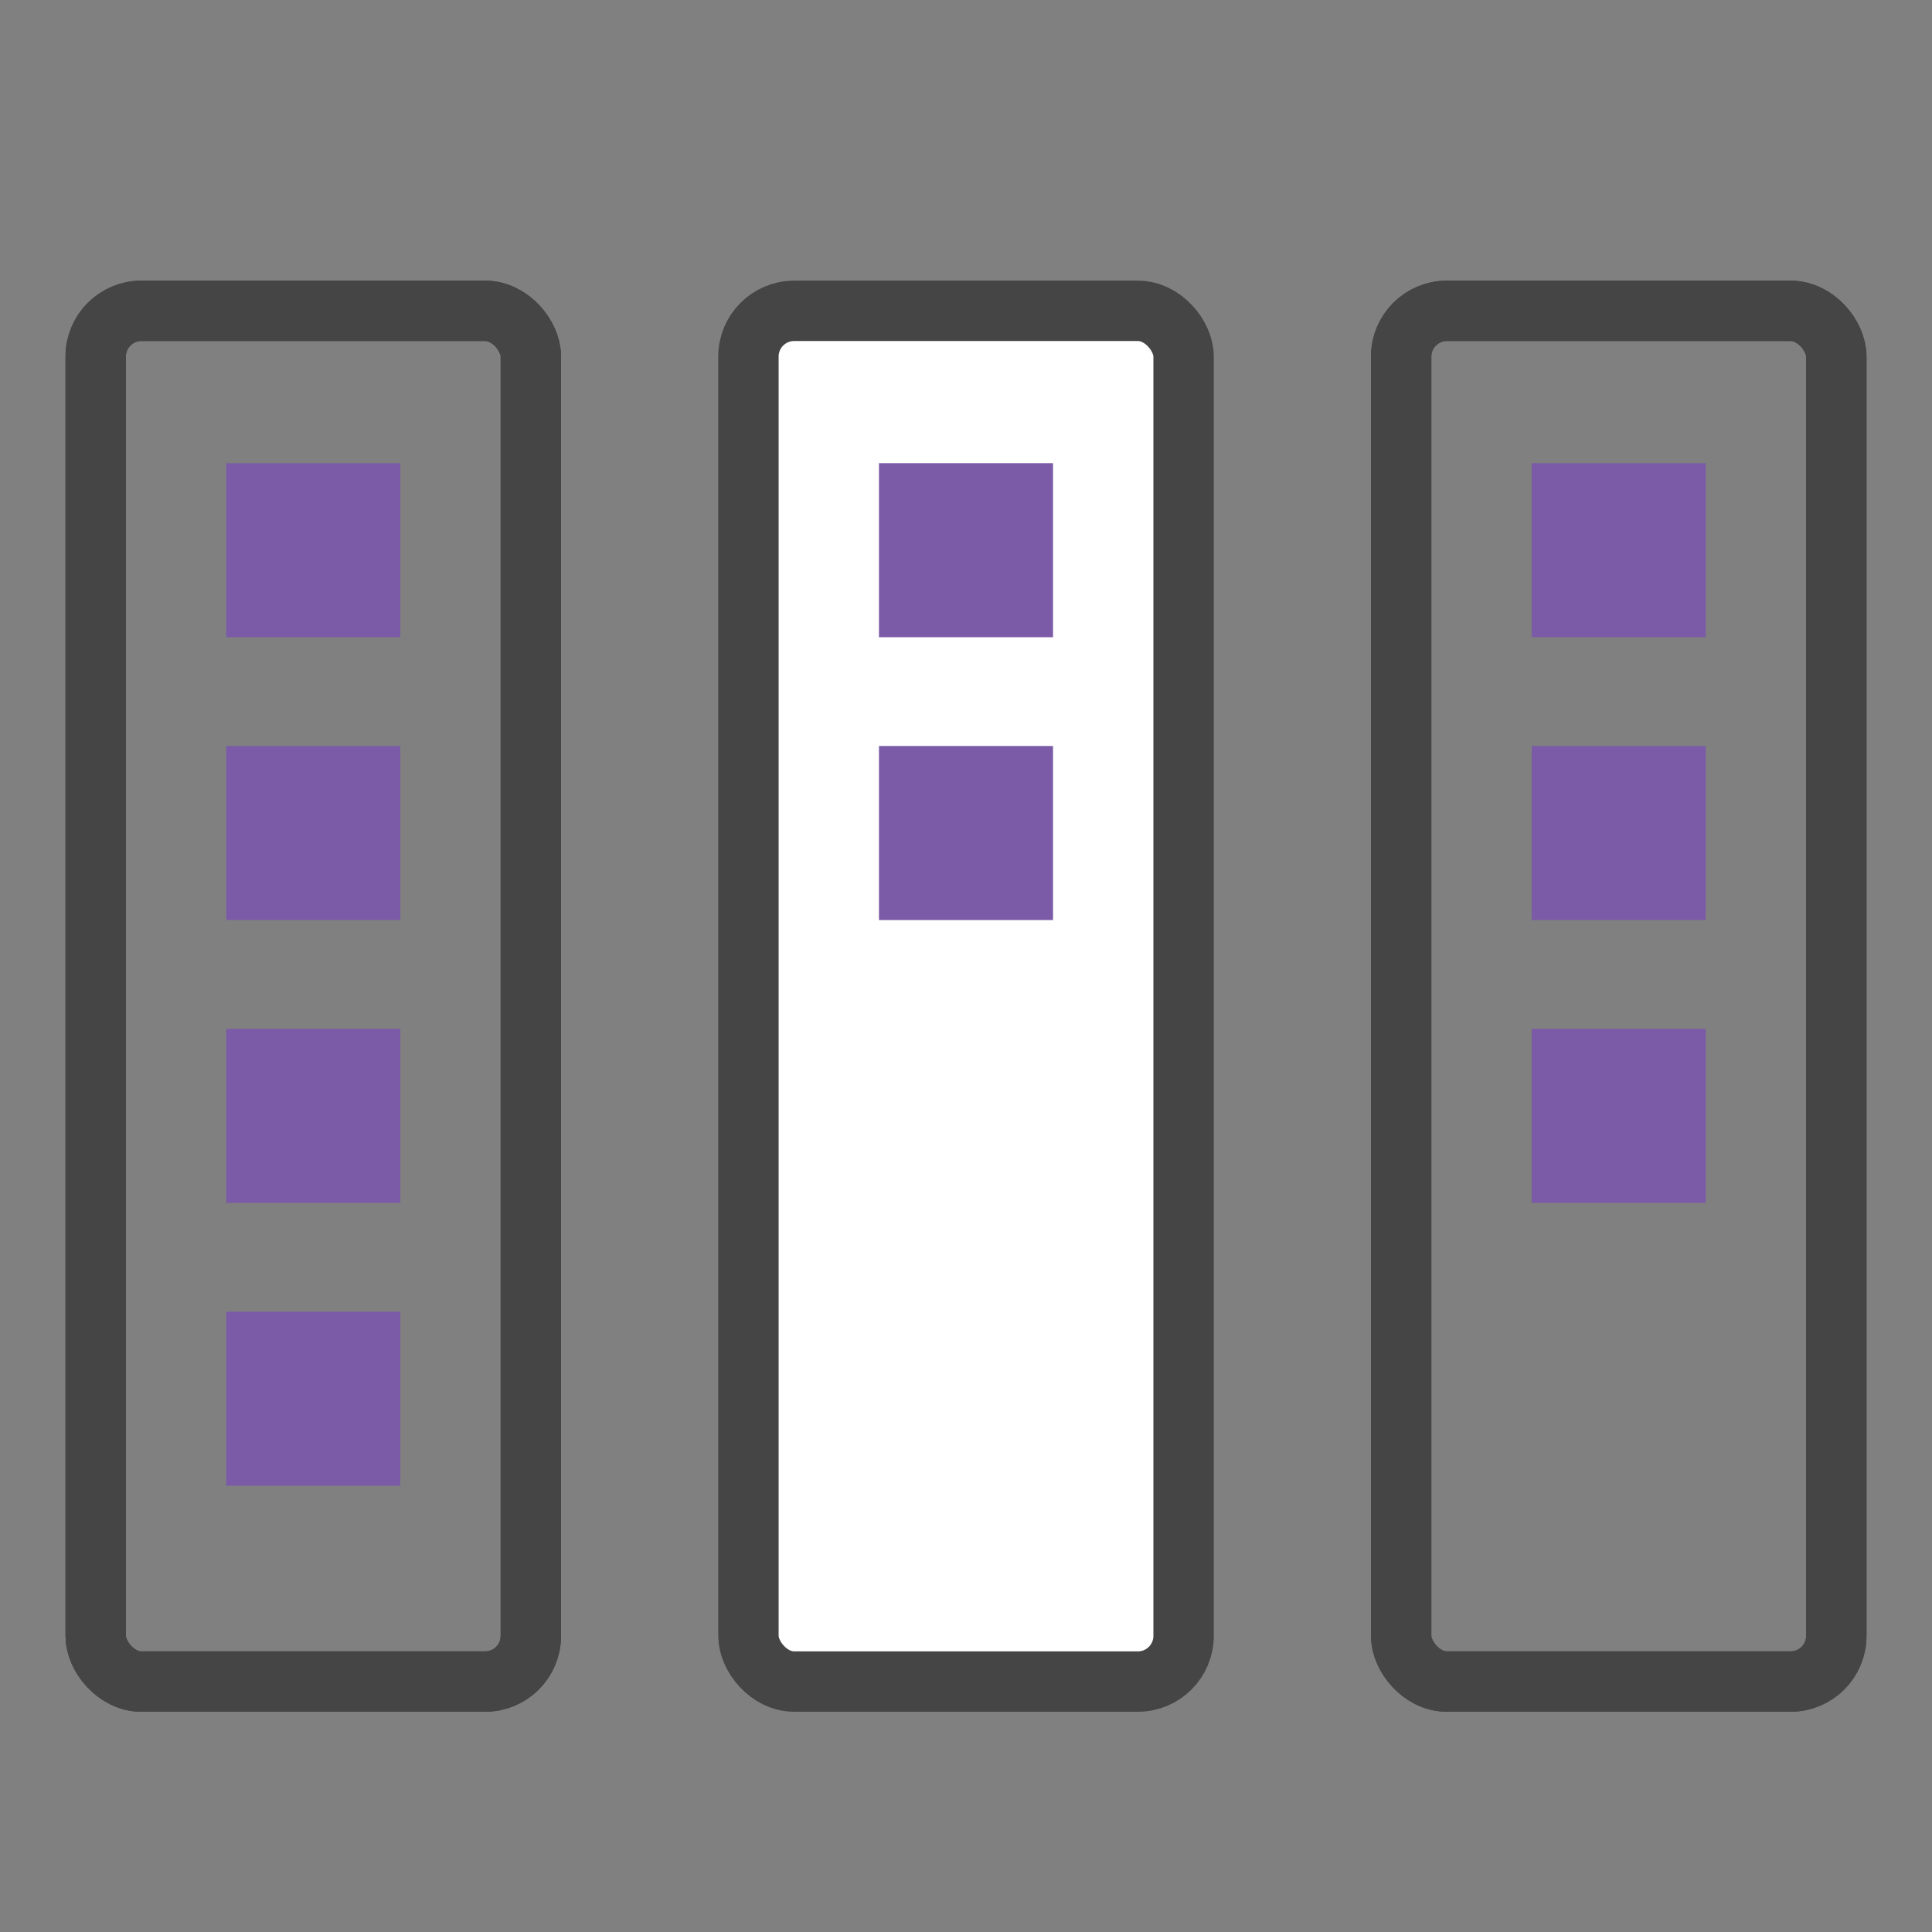 <?xml version="1.0" encoding="UTF-8"?><svg id="a" xmlns="http://www.w3.org/2000/svg" viewBox="0 0 64 64"><rect x="0" y="0" width="64" height="64" fill="#808080" stroke="none"/><defs><style>.b,.c{fill:none;}.d{fill:#fff;}.e{fill:#7b5aa7;}.c{stroke:#454545;stroke-linecap:round;stroke-linejoin:round;stroke-width:2px;}</style></defs><rect class="c" x="3.17" y="10.297" width="14.415" height="45.407" rx="1.514" ry="1.514"/><rect class="c" x="3.17" y="10.297" width="14.415" height="45.407" rx="1.514" ry="1.514"/><rect class="d" x="24.793" y="10.297" width="14.415" height="45.407" rx="1.514" ry="1.514"/><rect class="c" x="24.793" y="10.297" width="14.415" height="45.407" rx="1.514" ry="1.514"/><rect class="c" x="46.415" y="10.297" width="14.415" height="45.407" rx="1.514" ry="1.514"/><rect class="c" x="46.415" y="10.297" width="14.415" height="45.407" rx="1.514" ry="1.514"/><rect class="e" x="7.495" y="15.343" width="5.766" height="5.766"/><rect class="e" x="50.739" y="15.343" width="5.766" height="5.766"/><rect class="e" x="29.117" y="15.343" width="5.766" height="5.766"/><rect class="e" x="7.495" y="24.712" width="5.766" height="5.766"/><rect class="e" x="50.739" y="24.712" width="5.766" height="5.766"/><rect class="e" x="29.117" y="24.712" width="5.766" height="5.766"/><rect class="e" x="7.495" y="34.082" width="5.766" height="5.766"/><rect class="e" x="50.739" y="34.082" width="5.766" height="5.766"/><rect class="e" x="7.495" y="43.452" width="5.766" height="5.766"/><rect class="b" x="-778.343" y="-1090.277" width="1620" height="4833"/></svg>